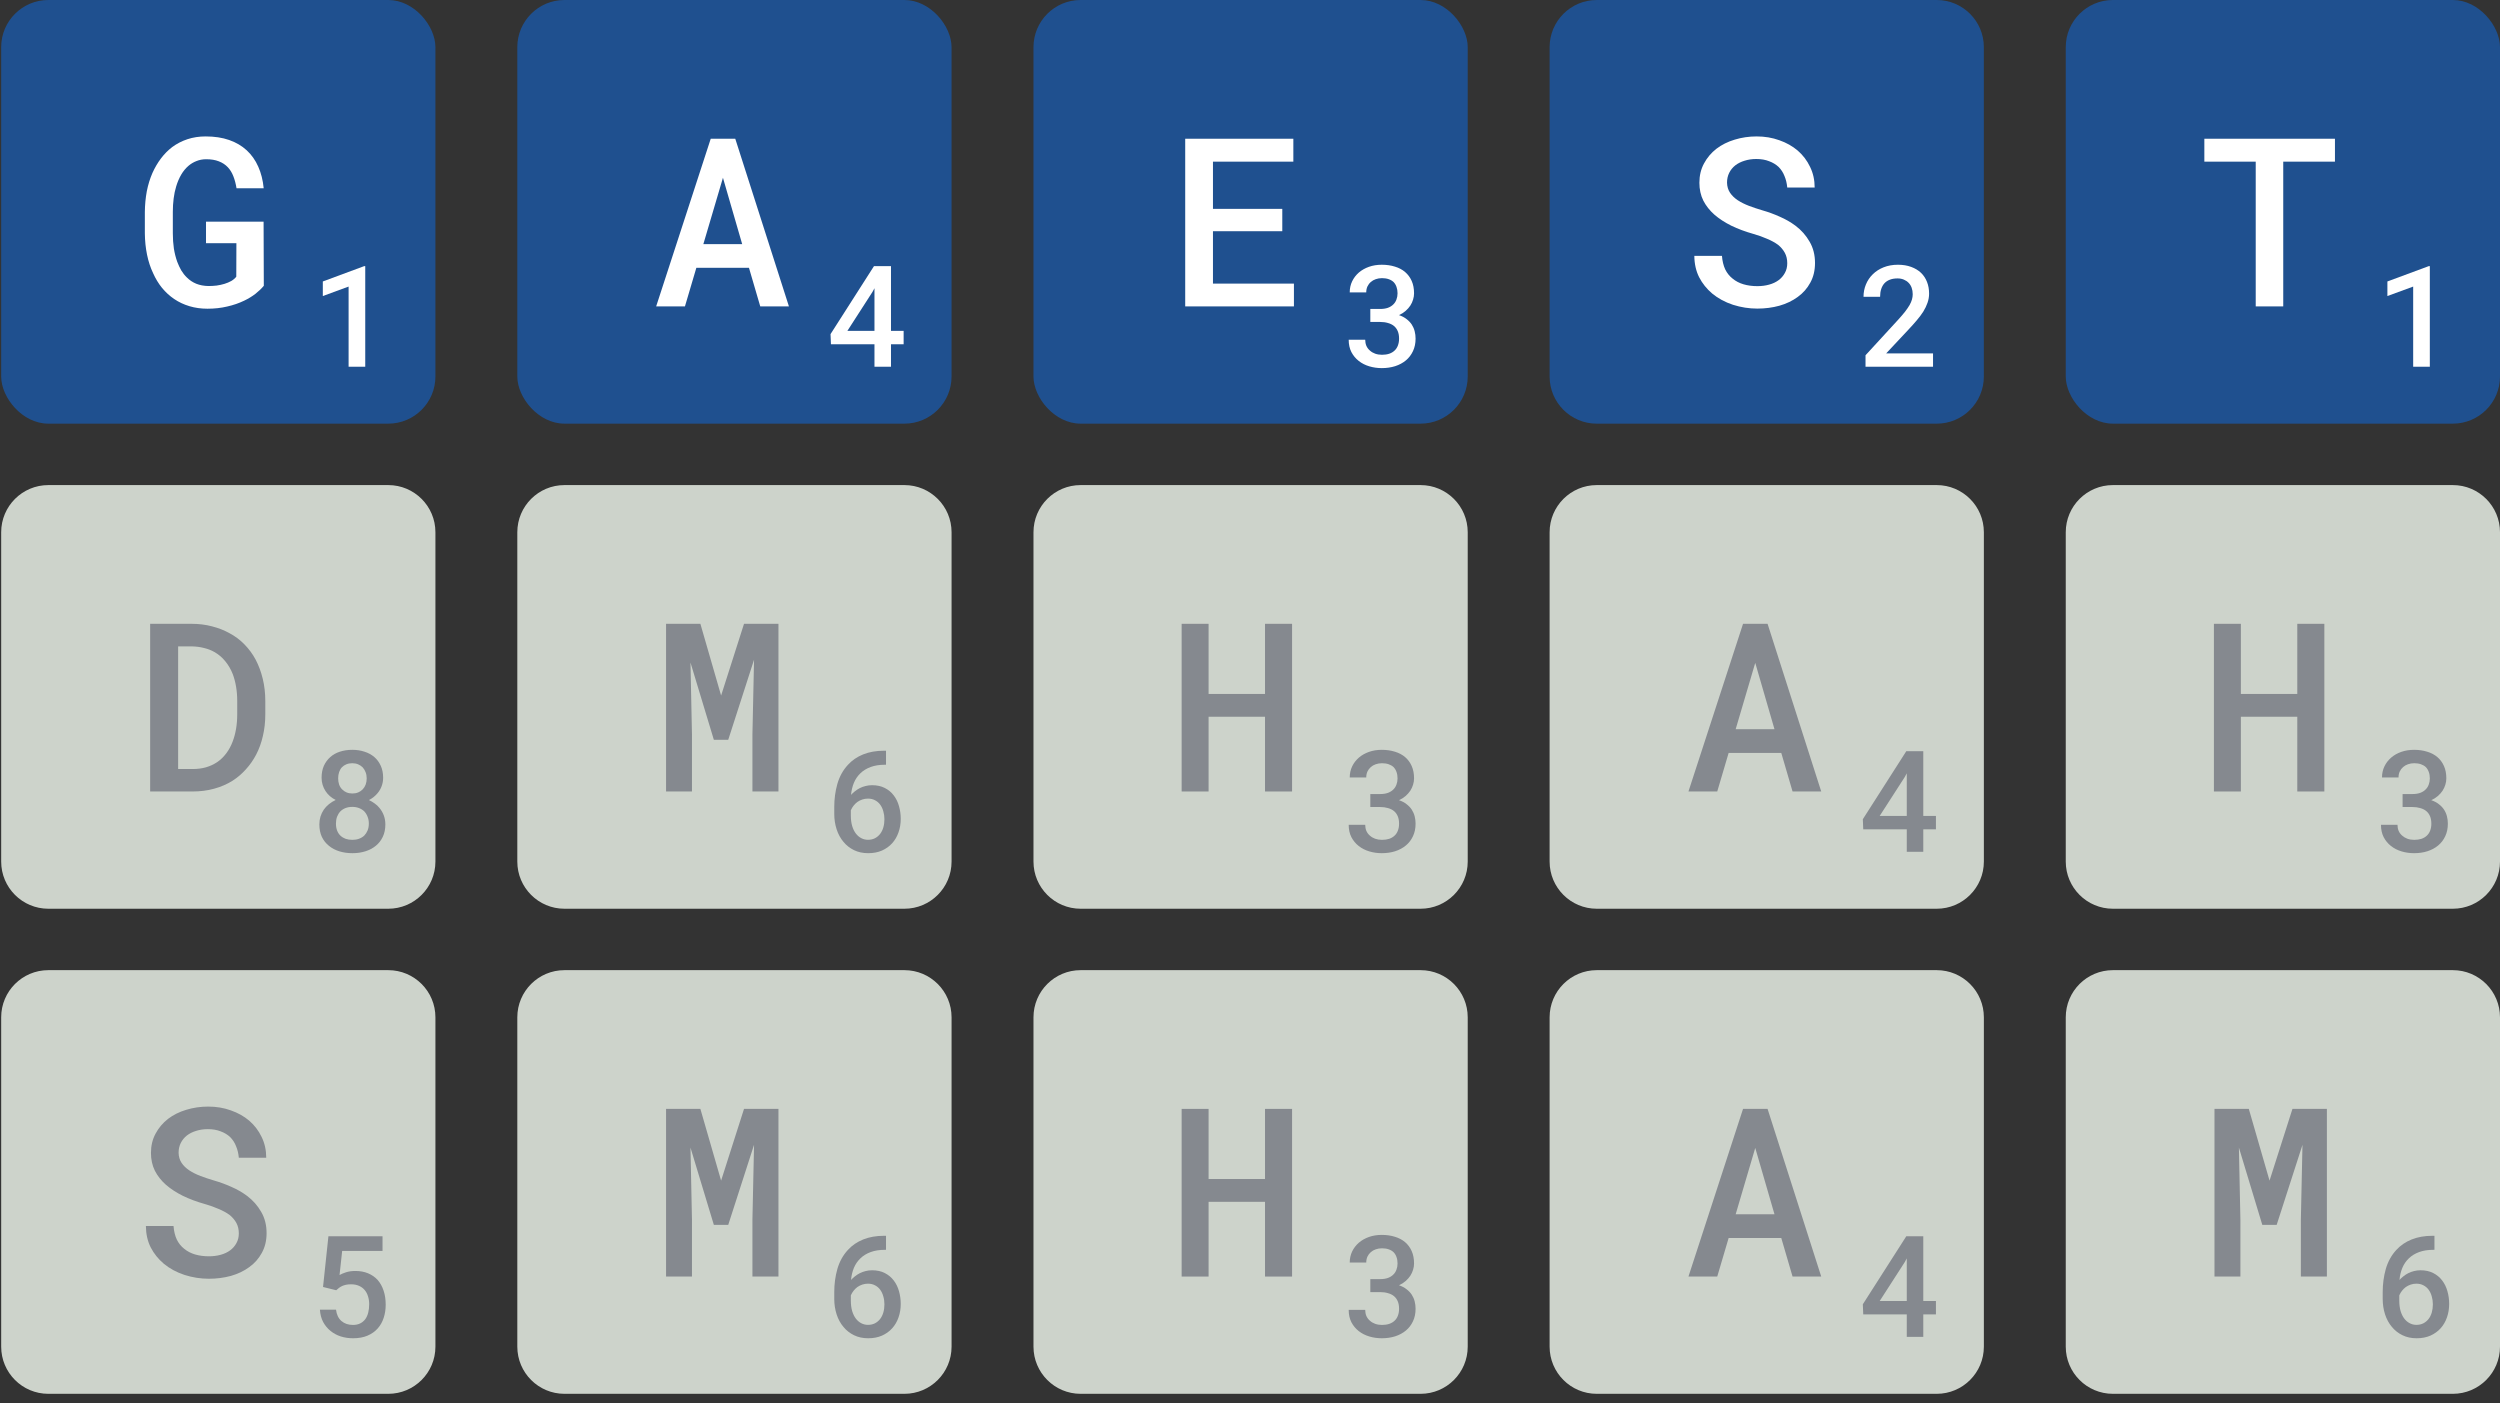 <svg width="212" height="119" viewBox="0 0 212 119" fill="none" xmlns="http://www.w3.org/2000/svg">
<rect x="0" y="0" width="212" height="119" fill="#333333" stroke="none"/>
<path d="M0.1 86.269C0.1 84.06 1.891 82.269 4.1 82.269H32.924C35.133 82.269 36.924 84.06 36.924 86.269V114.196C36.924 116.405 35.133 118.196 32.924 118.196H4.1C1.891 118.196 0.1 116.405 0.1 114.196V86.269Z" fill="#CDD3CB"/>
<path d="M20.252 104.59C20.252 104.903 20.184 105.18 20.047 105.42C19.917 105.661 19.741 105.863 19.52 106.026C19.292 106.195 19.022 106.322 18.709 106.407C18.403 106.491 18.071 106.534 17.713 106.534C17.29 106.534 16.899 106.482 16.541 106.377C16.19 106.273 15.884 106.114 15.623 105.899C15.356 105.691 15.145 105.427 14.989 105.108C14.839 104.782 14.748 104.402 14.715 103.965H12.371C12.378 104.649 12.515 105.254 12.781 105.782C13.055 106.309 13.423 106.768 13.885 107.159C14.386 107.575 14.976 107.894 15.653 108.116C16.33 108.331 17.017 108.438 17.713 108.438C18.371 108.438 18.996 108.357 19.588 108.194C20.181 108.025 20.701 107.774 21.151 107.442C21.593 107.123 21.945 106.722 22.205 106.241C22.472 105.759 22.606 105.202 22.606 104.571C22.606 103.887 22.453 103.285 22.147 102.764C21.847 102.237 21.447 101.784 20.946 101.407C20.542 101.107 20.099 100.853 19.617 100.645C19.142 100.43 18.654 100.251 18.153 100.108C17.756 99.991 17.375 99.864 17.01 99.727C16.652 99.59 16.333 99.431 16.053 99.249C15.78 99.066 15.561 98.855 15.399 98.614C15.236 98.366 15.151 98.08 15.145 97.754C15.145 97.448 15.207 97.172 15.33 96.924C15.454 96.677 15.627 96.465 15.848 96.29C16.069 96.12 16.33 95.99 16.629 95.899C16.935 95.801 17.267 95.752 17.625 95.752C18.035 95.752 18.397 95.814 18.709 95.938C19.028 96.055 19.298 96.218 19.52 96.426C19.735 96.641 19.901 96.898 20.018 97.198C20.142 97.491 20.22 97.816 20.252 98.174H22.576C22.576 97.53 22.446 96.944 22.186 96.416C21.932 95.883 21.584 95.424 21.141 95.04C20.698 94.662 20.177 94.369 19.578 94.161C18.986 93.946 18.345 93.838 17.654 93.838C17.003 93.838 16.382 93.93 15.789 94.112C15.203 94.288 14.689 94.545 14.246 94.883C13.804 95.228 13.452 95.645 13.192 96.133C12.931 96.615 12.801 97.159 12.801 97.764C12.801 98.324 12.912 98.829 13.133 99.278C13.361 99.721 13.673 100.118 14.071 100.469C14.468 100.814 14.946 101.127 15.506 101.407C16.073 101.68 16.691 101.911 17.362 102.1C17.798 102.224 18.192 102.364 18.543 102.52C18.901 102.67 19.21 102.839 19.471 103.028C19.718 103.23 19.91 103.458 20.047 103.711C20.184 103.965 20.252 104.258 20.252 104.59Z" fill="#85898F"/>
<path d="M27.393 109.137L28.512 109.413C28.586 109.342 28.662 109.278 28.74 109.219C28.822 109.157 28.912 109.102 29.01 109.055C29.104 109.012 29.211 108.977 29.332 108.95C29.457 108.922 29.604 108.909 29.772 108.909C30.026 108.909 30.248 108.952 30.44 109.038C30.631 109.12 30.791 109.237 30.92 109.389C31.049 109.541 31.145 109.721 31.207 109.928C31.274 110.131 31.307 110.356 31.307 110.602C31.307 110.856 31.279 111.092 31.225 111.311C31.17 111.526 31.088 111.709 30.979 111.862C30.861 112.018 30.717 112.139 30.545 112.225C30.373 112.311 30.17 112.354 29.936 112.354C29.537 112.354 29.209 112.243 28.951 112.02C28.697 111.797 28.545 111.477 28.494 111.059H27.129C27.152 111.454 27.244 111.803 27.404 112.108C27.569 112.409 27.777 112.661 28.031 112.864C28.285 113.071 28.576 113.227 28.904 113.332C29.233 113.434 29.576 113.485 29.936 113.485C30.408 113.485 30.819 113.411 31.166 113.262C31.514 113.114 31.801 112.911 32.028 112.653C32.258 112.395 32.428 112.094 32.537 111.75C32.651 111.403 32.707 111.034 32.707 110.643C32.707 110.202 32.649 109.805 32.531 109.454C32.414 109.098 32.246 108.795 32.028 108.545C31.805 108.299 31.533 108.11 31.213 107.977C30.897 107.844 30.537 107.778 30.135 107.778C29.838 107.778 29.574 107.815 29.344 107.889C29.117 107.963 28.934 108.041 28.793 108.123L29.016 106.079H32.438V104.836H27.85L27.393 109.137Z" fill="#85898F"/>
<path d="M43.868 86.269C43.868 84.06 45.659 82.269 47.868 82.269H76.693C78.902 82.269 80.693 84.06 80.693 86.269V114.196C80.693 116.405 78.902 118.196 76.693 118.196H47.868C45.659 118.196 43.868 116.405 43.868 114.196V86.269Z" fill="#CDD3CB"/>
<path d="M59.392 94.034H56.482V108.252H58.679V103.428L58.552 97.315L60.534 103.868H61.755L63.943 97.081L63.806 103.428V108.252H66.013V94.034H63.093L61.15 100.118L59.392 94.034Z" fill="#85898F"/>
<path d="M75.134 104.795H74.97C74.306 104.795 73.716 104.899 73.2 105.106C72.685 105.313 72.251 105.61 71.9 105.996C71.486 106.446 71.189 106.983 71.009 107.608C70.833 108.229 70.745 108.883 70.745 109.571V110.151C70.745 110.608 70.812 111.043 70.945 111.457C71.077 111.868 71.273 112.225 71.53 112.53C71.773 112.823 72.07 113.055 72.421 113.227C72.773 113.399 73.173 113.485 73.622 113.485C74.06 113.485 74.448 113.411 74.788 113.262C75.132 113.11 75.423 112.901 75.661 112.635C75.896 112.373 76.073 112.067 76.195 111.715C76.32 111.36 76.382 110.979 76.382 110.573C76.382 110.202 76.333 109.844 76.236 109.5C76.142 109.157 75.993 108.852 75.79 108.586C75.591 108.321 75.337 108.11 75.028 107.953C74.724 107.797 74.364 107.719 73.95 107.719C73.755 107.719 73.57 107.743 73.394 107.789C73.218 107.832 73.058 107.891 72.913 107.965C72.761 108.043 72.622 108.133 72.497 108.235C72.372 108.332 72.263 108.434 72.169 108.539C72.2 108.176 72.28 107.836 72.409 107.52C72.542 107.203 72.728 106.932 72.966 106.705C73.2 106.479 73.487 106.303 73.827 106.178C74.171 106.049 74.575 105.985 75.04 105.985H75.134V104.795ZM73.605 108.856C73.831 108.856 74.03 108.903 74.202 108.996C74.378 109.086 74.525 109.211 74.642 109.371C74.759 109.532 74.847 109.719 74.905 109.934C74.968 110.145 74.999 110.37 74.999 110.608C74.999 110.858 74.968 111.09 74.905 111.305C74.843 111.516 74.751 111.7 74.63 111.856C74.509 112.008 74.362 112.129 74.191 112.219C74.019 112.305 73.823 112.348 73.605 112.348C73.405 112.348 73.218 112.303 73.042 112.213C72.866 112.123 72.712 111.993 72.579 111.821C72.446 111.649 72.341 111.434 72.263 111.176C72.189 110.918 72.151 110.62 72.151 110.28V109.846C72.214 109.702 72.292 109.571 72.386 109.453C72.48 109.336 72.585 109.233 72.702 109.143C72.831 109.053 72.972 108.983 73.124 108.932C73.276 108.881 73.437 108.856 73.605 108.856Z" fill="#85898F"/>
<path d="M175.176 86.269C175.176 84.06 176.967 82.269 179.176 82.269H208C210.209 82.269 212 84.06 212 86.269V114.196C212 116.405 210.209 118.196 208 118.196H179.176C176.967 118.196 175.176 116.405 175.176 114.196V86.269Z" fill="#CDD3CB"/>
<path d="M190.699 94.034H187.789V108.252H189.986V103.428L189.859 97.315L191.842 103.868H193.062L195.25 97.081L195.113 103.428V108.252H197.32V94.034H194.4L192.457 100.118L190.699 94.034Z" fill="#85898F"/>
<path d="M206.441 104.795H206.277C205.613 104.795 205.023 104.899 204.508 105.106C203.992 105.313 203.559 105.61 203.207 105.996C202.793 106.446 202.496 106.983 202.316 107.608C202.141 108.229 202.053 108.883 202.053 109.571V110.151C202.053 110.608 202.119 111.043 202.252 111.457C202.385 111.868 202.58 112.225 202.838 112.53C203.08 112.823 203.377 113.055 203.729 113.227C204.08 113.399 204.48 113.485 204.93 113.485C205.367 113.485 205.756 113.411 206.096 113.262C206.439 113.11 206.73 112.901 206.969 112.635C207.203 112.373 207.381 112.067 207.502 111.715C207.627 111.36 207.689 110.979 207.689 110.573C207.689 110.202 207.641 109.844 207.543 109.5C207.449 109.157 207.301 108.852 207.098 108.586C206.898 108.321 206.645 108.11 206.336 107.953C206.031 107.797 205.672 107.719 205.258 107.719C205.062 107.719 204.877 107.743 204.701 107.789C204.525 107.832 204.365 107.891 204.221 107.965C204.068 108.043 203.93 108.133 203.805 108.235C203.68 108.332 203.57 108.434 203.477 108.539C203.508 108.176 203.588 107.836 203.717 107.52C203.85 107.203 204.035 106.932 204.273 106.705C204.508 106.479 204.795 106.303 205.135 106.178C205.479 106.049 205.883 105.985 206.348 105.985H206.441V104.795ZM204.912 108.856C205.139 108.856 205.338 108.903 205.51 108.996C205.686 109.086 205.832 109.211 205.949 109.371C206.066 109.532 206.154 109.719 206.213 109.934C206.275 110.145 206.307 110.37 206.307 110.608C206.307 110.858 206.275 111.09 206.213 111.305C206.15 111.516 206.059 111.7 205.938 111.856C205.816 112.008 205.67 112.129 205.498 112.219C205.326 112.305 205.131 112.348 204.912 112.348C204.713 112.348 204.525 112.303 204.35 112.213C204.174 112.123 204.02 111.993 203.887 111.821C203.754 111.649 203.648 111.434 203.57 111.176C203.496 110.918 203.459 110.62 203.459 110.28V109.846C203.521 109.702 203.6 109.571 203.693 109.453C203.787 109.336 203.893 109.233 204.01 109.143C204.139 109.053 204.279 108.983 204.432 108.932C204.584 108.881 204.744 108.856 204.912 108.856Z" fill="#85898F"/>
<path d="M87.639 86.269C87.639 84.06 89.43 82.269 91.639 82.269H120.463C122.672 82.269 124.463 84.06 124.463 86.269V114.196C124.463 116.405 122.672 118.196 120.463 118.196H91.639C89.43 118.196 87.639 116.405 87.639 114.196V86.269Z" fill="#CDD3CB"/>
<path d="M109.568 108.252V94.034H107.274V99.981H102.488V94.034H100.203V108.252H102.488V101.915H107.274V108.252H109.568Z" fill="#85898F"/>
<path d="M116.203 108.469V109.571H117.041C117.283 109.571 117.502 109.6 117.697 109.659C117.897 109.713 118.067 109.797 118.207 109.911C118.348 110.028 118.455 110.174 118.529 110.35C118.604 110.526 118.641 110.737 118.641 110.983C118.641 111.202 118.608 111.397 118.541 111.569C118.479 111.737 118.387 111.877 118.266 111.991C118.141 112.112 117.986 112.203 117.803 112.266C117.623 112.325 117.42 112.354 117.193 112.354C116.983 112.354 116.789 112.323 116.613 112.26C116.442 112.198 116.293 112.11 116.168 111.996C116.039 111.887 115.94 111.754 115.869 111.598C115.803 111.438 115.77 111.264 115.77 111.077H114.369C114.369 111.475 114.445 111.825 114.598 112.125C114.754 112.422 114.961 112.672 115.219 112.875C115.477 113.078 115.776 113.231 116.115 113.332C116.455 113.434 116.809 113.485 117.176 113.485C117.582 113.485 117.959 113.43 118.307 113.321C118.658 113.207 118.963 113.043 119.221 112.828C119.475 112.618 119.674 112.358 119.818 112.049C119.967 111.737 120.041 111.381 120.041 110.983C120.041 110.768 120.016 110.561 119.965 110.362C119.914 110.159 119.832 109.969 119.719 109.793C119.606 109.621 119.459 109.467 119.279 109.33C119.104 109.19 118.889 109.077 118.635 108.991C118.85 108.893 119.037 108.774 119.197 108.633C119.358 108.493 119.49 108.342 119.596 108.182C119.701 108.018 119.779 107.848 119.83 107.672C119.885 107.496 119.912 107.321 119.912 107.145C119.912 106.746 119.846 106.397 119.713 106.096C119.58 105.795 119.393 105.541 119.151 105.334C118.912 105.131 118.623 104.979 118.283 104.877C117.947 104.772 117.578 104.719 117.176 104.719C116.781 104.719 116.418 104.778 116.086 104.895C115.758 105.012 115.473 105.174 115.231 105.381C114.988 105.592 114.799 105.84 114.662 106.125C114.526 106.411 114.457 106.723 114.457 107.063H115.858C115.858 106.879 115.891 106.713 115.957 106.565C116.027 106.416 116.123 106.289 116.244 106.184C116.361 106.078 116.5 105.998 116.66 105.944C116.824 105.885 117.002 105.856 117.193 105.856C117.408 105.856 117.598 105.885 117.762 105.944C117.93 106.002 118.068 106.084 118.178 106.19C118.287 106.303 118.369 106.44 118.424 106.6C118.483 106.76 118.512 106.942 118.512 107.145C118.512 107.332 118.481 107.508 118.418 107.672C118.359 107.832 118.274 107.967 118.16 108.077C118.039 108.202 117.885 108.299 117.697 108.37C117.51 108.436 117.291 108.469 117.041 108.469H116.203Z" fill="#85898F"/>
<path d="M131.407 86.269C131.407 84.06 133.198 82.269 135.407 82.269H164.232C166.441 82.269 168.232 84.06 168.232 86.269V114.196C168.232 116.405 166.441 118.196 164.232 118.196H135.407C133.198 118.196 131.407 116.405 131.407 114.196V86.269Z" fill="#CDD3CB"/>
<path d="M151.052 104.981L152.009 108.252H154.44L149.89 94.034H147.81L143.181 108.252H145.622L146.589 104.981H151.052ZM147.185 102.969L148.845 97.344L150.476 102.969H147.185Z" fill="#85898F"/>
<path d="M163.095 110.327V104.836H161.653L157.968 110.602L158.003 111.463H161.694V113.368H163.095V111.463H164.167V110.327H163.095ZM159.397 110.327L161.53 107.016L161.694 106.711V110.327H159.397Z" fill="#85898F"/>
<rect x="0.1" y="0" width="36.824" height="35.926" rx="4" fill="#1F508F"/>
<path d="M22.371 24.235L22.352 18.796H17.469V20.622H20.047L20.037 23.464C19.933 23.601 19.793 23.721 19.617 23.825C19.442 23.923 19.25 24.004 19.041 24.069C18.826 24.134 18.602 24.183 18.367 24.216C18.133 24.242 17.902 24.255 17.674 24.255C17.29 24.248 16.945 24.183 16.639 24.06C16.339 23.936 16.076 23.76 15.848 23.532C15.665 23.356 15.506 23.155 15.369 22.927C15.239 22.699 15.125 22.455 15.027 22.194C14.904 21.849 14.809 21.475 14.744 21.071C14.686 20.668 14.656 20.241 14.656 19.792V17.956C14.656 17.572 14.679 17.198 14.725 16.833C14.77 16.468 14.842 16.127 14.94 15.808C15.05 15.443 15.19 15.114 15.36 14.821C15.535 14.522 15.74 14.271 15.975 14.069C16.177 13.894 16.404 13.757 16.658 13.659C16.912 13.555 17.189 13.503 17.488 13.503C17.899 13.503 18.253 13.562 18.553 13.679C18.859 13.796 19.116 13.965 19.324 14.187C19.52 14.395 19.676 14.652 19.793 14.958C19.91 15.258 19.998 15.593 20.057 15.964H22.361C22.296 15.287 22.143 14.678 21.902 14.138C21.662 13.591 21.333 13.125 20.916 12.741C20.506 12.364 20.011 12.074 19.432 11.872C18.852 11.67 18.188 11.569 17.44 11.569C16.886 11.569 16.372 11.648 15.897 11.804C15.428 11.96 14.998 12.181 14.607 12.468C14.249 12.741 13.931 13.063 13.65 13.435C13.371 13.806 13.13 14.216 12.928 14.665C12.72 15.14 12.56 15.658 12.449 16.218C12.345 16.778 12.29 17.364 12.283 17.976V19.792C12.29 20.424 12.352 21.026 12.469 21.599C12.586 22.172 12.759 22.696 12.986 23.171C13.188 23.627 13.439 24.04 13.738 24.411C14.044 24.782 14.389 25.098 14.774 25.358C15.158 25.619 15.587 25.821 16.063 25.964C16.538 26.107 17.049 26.179 17.596 26.179C18.188 26.179 18.745 26.117 19.266 25.993C19.787 25.876 20.268 25.71 20.711 25.495C21.063 25.326 21.378 25.134 21.658 24.919C21.938 24.698 22.176 24.47 22.371 24.235Z" fill="white"/>
<path d="M30.973 31.098V22.567H30.885L27.375 23.868V25.104L29.561 24.301V31.098H30.973Z" fill="white"/>
<rect x="43.868" y="0" width="36.824" height="35.926" rx="4" fill="#1F508F"/>
<path d="M63.513 22.712L64.47 25.983H66.901L62.351 11.765H60.27L55.642 25.983H58.083L59.05 22.712H63.513ZM59.645 20.7L61.306 15.075L62.937 20.7H59.645Z" fill="white"/>
<path d="M75.556 28.058V22.567H74.114L70.429 28.333L70.464 29.194H74.155V31.099H75.556V29.194H76.628V28.058H75.556ZM71.858 28.058L73.991 24.747L74.155 24.442V28.058H71.858Z" fill="white"/>
<rect x="87.639" y="0" width="36.824" height="35.926" rx="4" fill="#1F508F"/>
<path d="M108.738 19.607V17.712H102.859V13.708H109.676V11.765H100.506V25.983H109.725V24.05H102.859V19.607H108.738Z" fill="white"/>
<path d="M116.203 26.2V27.302H117.041C117.283 27.302 117.502 27.331 117.697 27.39C117.896 27.444 118.066 27.528 118.207 27.642C118.348 27.759 118.455 27.905 118.529 28.081C118.604 28.257 118.641 28.468 118.641 28.714C118.641 28.933 118.607 29.128 118.541 29.3C118.479 29.468 118.387 29.608 118.266 29.722C118.141 29.843 117.986 29.935 117.803 29.997C117.623 30.056 117.42 30.085 117.193 30.085C116.982 30.085 116.789 30.054 116.613 29.991C116.441 29.929 116.293 29.841 116.168 29.727C116.039 29.618 115.939 29.485 115.869 29.329C115.803 29.169 115.77 28.995 115.77 28.808H114.369C114.369 29.206 114.445 29.556 114.598 29.856C114.754 30.153 114.961 30.403 115.219 30.606C115.477 30.81 115.775 30.962 116.115 31.064C116.455 31.165 116.809 31.216 117.176 31.216C117.582 31.216 117.959 31.161 118.307 31.052C118.658 30.939 118.963 30.774 119.221 30.56C119.475 30.349 119.674 30.089 119.818 29.78C119.967 29.468 120.041 29.112 120.041 28.714C120.041 28.499 120.016 28.292 119.965 28.093C119.914 27.89 119.832 27.7 119.719 27.524C119.605 27.352 119.459 27.198 119.279 27.061C119.104 26.921 118.889 26.808 118.635 26.722C118.85 26.624 119.037 26.505 119.197 26.364C119.357 26.224 119.49 26.073 119.596 25.913C119.701 25.749 119.779 25.579 119.83 25.403C119.885 25.227 119.912 25.052 119.912 24.876C119.912 24.477 119.846 24.128 119.713 23.827C119.58 23.526 119.393 23.273 119.15 23.065C118.912 22.862 118.623 22.71 118.283 22.608C117.947 22.503 117.578 22.45 117.176 22.45C116.781 22.45 116.418 22.509 116.086 22.626C115.758 22.743 115.473 22.905 115.23 23.112C114.988 23.323 114.799 23.571 114.662 23.856C114.525 24.142 114.457 24.454 114.457 24.794H115.857C115.857 24.61 115.891 24.444 115.957 24.296C116.027 24.148 116.123 24.02 116.244 23.915C116.361 23.81 116.5 23.73 116.66 23.675C116.824 23.616 117.002 23.587 117.193 23.587C117.408 23.587 117.598 23.616 117.762 23.675C117.93 23.733 118.068 23.815 118.178 23.921C118.287 24.034 118.369 24.171 118.424 24.331C118.482 24.491 118.512 24.673 118.512 24.876C118.512 25.064 118.48 25.239 118.418 25.403C118.359 25.564 118.273 25.698 118.16 25.808C118.039 25.933 117.885 26.03 117.697 26.101C117.51 26.167 117.291 26.2 117.041 26.2H116.203Z" fill="white"/>
<path d="M131.407 4C131.407 1.791 133.198 0 135.407 0H164.231C166.441 0 168.231 1.791 168.231 4V31.927C168.231 34.136 166.441 35.927 164.231 35.927H135.407C133.198 35.927 131.407 34.136 131.407 31.927V4Z" fill="#1F508F"/>
<path d="M151.559 22.321C151.559 22.634 151.491 22.911 151.354 23.151C151.224 23.392 151.048 23.594 150.827 23.757C150.599 23.926 150.329 24.053 150.016 24.138C149.71 24.223 149.378 24.265 149.02 24.265C148.597 24.265 148.207 24.213 147.849 24.108C147.497 24.004 147.191 23.845 146.931 23.63C146.664 23.422 146.452 23.158 146.296 22.839C146.146 22.514 146.055 22.133 146.022 21.696H143.679C143.685 22.38 143.822 22.985 144.089 23.513C144.362 24.04 144.73 24.499 145.192 24.89C145.694 25.306 146.283 25.625 146.96 25.847C147.637 26.062 148.324 26.169 149.02 26.169C149.678 26.169 150.303 26.088 150.895 25.925C151.488 25.756 152.009 25.505 152.458 25.173C152.901 24.854 153.252 24.454 153.513 23.972C153.78 23.49 153.913 22.933 153.913 22.302C153.913 21.618 153.76 21.016 153.454 20.495C153.155 19.968 152.754 19.515 152.253 19.138C151.849 18.838 151.406 18.584 150.925 18.376C150.449 18.161 149.961 17.982 149.46 17.839C149.063 17.722 148.682 17.595 148.317 17.458C147.959 17.321 147.64 17.162 147.36 16.98C147.087 16.797 146.869 16.586 146.706 16.345C146.543 16.098 146.459 15.811 146.452 15.486C146.452 15.18 146.514 14.903 146.638 14.655C146.761 14.408 146.934 14.196 147.155 14.021C147.377 13.851 147.637 13.721 147.936 13.63C148.242 13.532 148.574 13.483 148.932 13.483C149.343 13.483 149.704 13.545 150.016 13.669C150.335 13.786 150.606 13.949 150.827 14.157C151.042 14.372 151.208 14.629 151.325 14.929C151.449 15.222 151.527 15.547 151.559 15.905H153.884C153.884 15.261 153.753 14.675 153.493 14.148C153.239 13.614 152.891 13.155 152.448 12.771C152.005 12.393 151.485 12.1 150.886 11.892C150.293 11.677 149.652 11.569 148.962 11.569C148.311 11.569 147.689 11.661 147.097 11.843C146.511 12.019 145.996 12.276 145.554 12.614C145.111 12.959 144.759 13.376 144.499 13.864C144.238 14.346 144.108 14.89 144.108 15.495C144.108 16.055 144.219 16.56 144.44 17.009C144.668 17.452 144.981 17.849 145.378 18.2C145.775 18.545 146.253 18.858 146.813 19.138C147.38 19.411 147.998 19.642 148.669 19.831C149.105 19.955 149.499 20.095 149.85 20.251C150.209 20.401 150.518 20.57 150.778 20.759C151.026 20.961 151.218 21.189 151.354 21.442C151.491 21.696 151.559 21.989 151.559 22.321Z" fill="white"/>
<path d="M163.921 31.099V29.968H159.948L161.847 27.94C162.097 27.675 162.327 27.417 162.538 27.167C162.753 26.917 162.938 26.669 163.095 26.423C163.247 26.177 163.366 25.929 163.452 25.679C163.542 25.425 163.587 25.163 163.587 24.894C163.587 24.534 163.528 24.206 163.411 23.909C163.294 23.608 163.124 23.351 162.901 23.136C162.675 22.921 162.395 22.753 162.063 22.632C161.735 22.511 161.362 22.45 160.944 22.45C160.499 22.45 160.095 22.523 159.731 22.667C159.372 22.811 159.067 23.007 158.817 23.253C158.563 23.499 158.368 23.788 158.231 24.12C158.095 24.448 158.026 24.798 158.026 25.169H159.432C159.432 24.923 159.464 24.704 159.526 24.513C159.589 24.317 159.682 24.151 159.807 24.015C159.929 23.886 160.081 23.786 160.265 23.716C160.448 23.645 160.665 23.61 160.915 23.61C161.11 23.61 161.286 23.644 161.442 23.71C161.602 23.776 161.739 23.868 161.852 23.985C161.966 24.102 162.052 24.243 162.11 24.407C162.169 24.571 162.198 24.753 162.198 24.952C162.198 25.101 162.177 25.249 162.134 25.398C162.095 25.542 162.028 25.698 161.934 25.866C161.837 26.034 161.71 26.22 161.554 26.423C161.397 26.622 161.204 26.849 160.974 27.102L158.196 30.126V31.099H163.921Z" fill="white"/>
<rect x="175.176" y="0" width="36.824" height="35.926" rx="4" fill="#1F508F"/>
<path d="M198.004 13.708V11.765H186.929V13.708H191.285V25.983H193.619V13.708H198.004Z" fill="white"/>
<path d="M206.049 31.098V22.567H205.961L202.451 23.868V25.104L204.637 24.302V31.098H206.049Z" fill="white"/>
<path d="M0.1 45.135C0.1 42.926 1.891 41.135 4.1 41.135H32.924C35.133 41.135 36.924 42.926 36.924 45.135V73.061C36.924 75.27 35.133 77.061 32.924 77.061H4.1C1.891 77.061 0.1 75.27 0.1 73.061V45.135Z" fill="#CDD3CB"/>
<path d="M12.733 67.118H16.326C16.977 67.118 17.586 67.04 18.153 66.884C18.726 66.727 19.246 66.503 19.715 66.21C20.132 65.943 20.509 65.621 20.848 65.243C21.193 64.865 21.486 64.445 21.727 63.983C21.974 63.508 22.163 62.984 22.293 62.411C22.43 61.832 22.498 61.22 22.498 60.575V59.462C22.498 58.791 22.427 58.16 22.283 57.567C22.14 56.975 21.938 56.431 21.678 55.936C21.424 55.461 21.108 55.032 20.731 54.647C20.36 54.263 19.933 53.944 19.451 53.69C19.009 53.443 18.517 53.251 17.977 53.114C17.436 52.971 16.86 52.899 16.248 52.899H12.733V67.118ZM15.106 54.813H16.248C16.626 54.82 16.977 54.865 17.303 54.95C17.628 55.028 17.922 55.142 18.182 55.292C18.54 55.494 18.849 55.757 19.11 56.083C19.37 56.402 19.578 56.76 19.735 57.157C19.858 57.483 19.953 57.837 20.018 58.222C20.083 58.606 20.116 59.013 20.116 59.442V60.575C20.116 61.011 20.083 61.421 20.018 61.806C19.953 62.19 19.858 62.544 19.735 62.87C19.591 63.254 19.406 63.596 19.178 63.895C18.957 64.188 18.703 64.433 18.416 64.628C18.136 64.817 17.821 64.963 17.469 65.067C17.124 65.165 16.743 65.214 16.326 65.214H15.106V54.813Z" fill="#85898F"/>
<path d="M32.49 65.952C32.49 65.573 32.424 65.237 32.291 64.944C32.158 64.647 31.977 64.399 31.746 64.2C31.508 63.997 31.229 63.844 30.908 63.743C30.592 63.637 30.246 63.585 29.871 63.585C29.492 63.585 29.143 63.637 28.822 63.743C28.506 63.844 28.235 63.997 28.008 64.2C27.777 64.403 27.596 64.651 27.463 64.944C27.334 65.237 27.27 65.573 27.27 65.952C27.27 66.163 27.299 66.364 27.358 66.555C27.416 66.747 27.498 66.922 27.604 67.083C27.705 67.239 27.828 67.382 27.973 67.51C28.121 67.639 28.285 67.749 28.465 67.838C28.254 67.936 28.063 68.055 27.891 68.196C27.723 68.333 27.578 68.487 27.457 68.659C27.336 68.838 27.242 69.034 27.176 69.245C27.113 69.456 27.082 69.678 27.082 69.913C27.082 70.311 27.152 70.663 27.293 70.967C27.438 71.268 27.637 71.52 27.891 71.723C28.141 71.93 28.436 72.087 28.776 72.192C29.119 72.297 29.49 72.35 29.889 72.35C30.279 72.35 30.643 72.297 30.979 72.192C31.319 72.087 31.615 71.93 31.869 71.723C32.119 71.52 32.316 71.266 32.461 70.962C32.606 70.657 32.678 70.307 32.678 69.913C32.678 69.635 32.633 69.378 32.543 69.139C32.453 68.901 32.328 68.688 32.168 68.501C32.055 68.36 31.922 68.237 31.77 68.132C31.621 68.022 31.459 67.926 31.283 67.844C31.432 67.77 31.567 67.684 31.688 67.587C31.809 67.489 31.916 67.383 32.01 67.27C32.162 67.094 32.279 66.895 32.361 66.672C32.447 66.45 32.49 66.21 32.49 65.952ZM31.277 69.837C31.277 70.055 31.242 70.251 31.172 70.422C31.102 70.591 31.008 70.735 30.891 70.856C30.766 70.973 30.617 71.063 30.445 71.126C30.277 71.188 30.092 71.219 29.889 71.219C29.674 71.219 29.481 71.19 29.309 71.132C29.141 71.069 28.996 70.981 28.875 70.868C28.75 70.751 28.654 70.606 28.588 70.434C28.522 70.258 28.488 70.061 28.488 69.842C28.488 69.628 28.52 69.434 28.582 69.262C28.649 69.087 28.742 68.934 28.863 68.805C28.985 68.684 29.129 68.591 29.297 68.524C29.469 68.458 29.662 68.424 29.877 68.424C30.084 68.424 30.274 68.458 30.445 68.524C30.617 68.591 30.766 68.684 30.891 68.805C31.012 68.934 31.106 69.087 31.172 69.262C31.242 69.434 31.277 69.626 31.277 69.837ZM31.096 66.004C31.096 66.196 31.067 66.372 31.008 66.532C30.949 66.688 30.867 66.821 30.762 66.93C30.656 67.044 30.529 67.132 30.381 67.194C30.233 67.257 30.067 67.288 29.883 67.288C29.699 67.288 29.533 67.257 29.385 67.194C29.236 67.132 29.11 67.044 29.004 66.93C28.895 66.821 28.813 66.688 28.758 66.532C28.703 66.372 28.676 66.196 28.676 66.004C28.676 65.809 28.703 65.632 28.758 65.471C28.813 65.311 28.891 65.176 28.992 65.067C29.098 64.958 29.223 64.874 29.367 64.815C29.516 64.753 29.682 64.721 29.865 64.721C30.053 64.721 30.221 64.753 30.369 64.815C30.518 64.878 30.647 64.963 30.756 65.073C30.861 65.19 30.944 65.327 31.002 65.483C31.065 65.639 31.096 65.813 31.096 66.004Z" fill="#85898F"/>
<path d="M43.868 45.135C43.868 42.926 45.659 41.135 47.868 41.135H76.693C78.902 41.135 80.693 42.926 80.693 45.135V73.061C80.693 75.27 78.902 77.061 76.693 77.061H47.868C45.659 77.061 43.868 75.27 43.868 73.061V45.135Z" fill="#CDD3CB"/>
<path d="M59.392 52.899H56.482V67.118H58.679V62.294L58.552 56.181L60.534 62.733H61.755L63.943 55.946L63.806 62.294V67.118H66.013V52.899H63.093L61.15 58.983L59.392 52.899Z" fill="#85898F"/>
<path d="M75.134 63.661H74.97C74.306 63.661 73.716 63.764 73.2 63.971C72.685 64.178 72.251 64.475 71.9 64.862C71.486 65.311 71.189 65.848 71.009 66.473C70.833 67.094 70.745 67.749 70.745 68.436V69.016C70.745 69.473 70.812 69.909 70.945 70.323C71.077 70.733 71.273 71.091 71.53 71.395C71.773 71.688 72.07 71.921 72.421 72.093C72.773 72.264 73.173 72.35 73.622 72.35C74.06 72.35 74.448 72.276 74.788 72.128C75.132 71.975 75.423 71.766 75.661 71.501C75.896 71.239 76.073 70.932 76.195 70.581C76.32 70.225 76.382 69.844 76.382 69.438C76.382 69.067 76.333 68.71 76.236 68.366C76.142 68.022 75.993 67.718 75.79 67.452C75.591 67.186 75.337 66.975 75.028 66.819C74.724 66.663 74.364 66.585 73.95 66.585C73.755 66.585 73.57 66.608 73.394 66.655C73.218 66.698 73.058 66.757 72.913 66.831C72.761 66.909 72.622 66.999 72.497 67.1C72.372 67.198 72.263 67.3 72.169 67.405C72.2 67.042 72.28 66.702 72.409 66.386C72.542 66.069 72.728 65.798 72.966 65.571C73.2 65.344 73.487 65.169 73.827 65.044C74.171 64.915 74.575 64.85 75.04 64.85H75.134V63.661ZM73.605 67.722C73.831 67.722 74.03 67.768 74.202 67.862C74.378 67.952 74.525 68.077 74.642 68.237C74.759 68.397 74.847 68.585 74.905 68.8C74.968 69.011 74.999 69.235 74.999 69.473C74.999 69.723 74.968 69.956 74.905 70.171C74.843 70.382 74.751 70.565 74.63 70.722C74.509 70.874 74.362 70.995 74.191 71.085C74.019 71.171 73.823 71.214 73.605 71.214C73.405 71.214 73.218 71.169 73.042 71.079C72.866 70.989 72.712 70.858 72.579 70.686C72.446 70.514 72.341 70.3 72.263 70.042C72.189 69.784 72.151 69.485 72.151 69.145V68.712C72.214 68.567 72.292 68.436 72.386 68.319C72.48 68.202 72.585 68.098 72.702 68.009C72.831 67.919 72.972 67.848 73.124 67.798C73.276 67.747 73.437 67.722 73.605 67.722Z" fill="#85898F"/>
<path d="M87.639 45.135C87.639 42.926 89.43 41.135 91.639 41.135H120.463C122.672 41.135 124.463 42.926 124.463 45.135V73.061C124.463 75.27 122.672 77.061 120.463 77.061H91.639C89.43 77.061 87.639 75.27 87.639 73.061V45.135Z" fill="#CDD3CB"/>
<path d="M109.568 67.118V52.899H107.274V58.847H102.488V52.899H100.203V67.118H102.488V60.78H107.274V67.118H109.568Z" fill="#85898F"/>
<path d="M116.203 67.335V68.436H117.041C117.283 68.436 117.502 68.466 117.697 68.524C117.897 68.579 118.067 68.663 118.207 68.776C118.348 68.893 118.455 69.04 118.529 69.216C118.604 69.391 118.641 69.602 118.641 69.848C118.641 70.067 118.608 70.263 118.541 70.434C118.479 70.602 118.387 70.743 118.266 70.856C118.141 70.977 117.986 71.069 117.803 71.132C117.623 71.19 117.42 71.219 117.193 71.219C116.983 71.219 116.789 71.188 116.613 71.126C116.442 71.063 116.293 70.975 116.168 70.862C116.039 70.753 115.94 70.62 115.869 70.464C115.803 70.303 115.77 70.13 115.77 69.942H114.369C114.369 70.341 114.445 70.69 114.598 70.991C114.754 71.288 114.961 71.538 115.219 71.741C115.477 71.944 115.776 72.097 116.115 72.198C116.455 72.3 116.809 72.35 117.176 72.35C117.582 72.35 117.959 72.296 118.307 72.186C118.658 72.073 118.963 71.909 119.221 71.694C119.475 71.483 119.674 71.223 119.818 70.915C119.967 70.602 120.041 70.247 120.041 69.848C120.041 69.634 120.016 69.427 119.965 69.227C119.914 69.024 119.832 68.835 119.719 68.659C119.606 68.487 119.459 68.333 119.279 68.196C119.104 68.055 118.889 67.942 118.635 67.856C118.85 67.759 119.037 67.639 119.197 67.499C119.358 67.358 119.49 67.208 119.596 67.048C119.701 66.884 119.779 66.714 119.83 66.538C119.885 66.362 119.912 66.186 119.912 66.011C119.912 65.612 119.846 65.263 119.713 64.962C119.58 64.661 119.393 64.407 119.151 64.2C118.912 63.997 118.623 63.844 118.283 63.743C117.947 63.638 117.578 63.585 117.176 63.585C116.781 63.585 116.418 63.643 116.086 63.761C115.758 63.878 115.473 64.04 115.231 64.247C114.988 64.458 114.799 64.706 114.662 64.991C114.526 65.276 114.457 65.589 114.457 65.928H115.858C115.858 65.745 115.891 65.579 115.957 65.43C116.027 65.282 116.123 65.155 116.244 65.05C116.361 64.944 116.5 64.864 116.66 64.809C116.824 64.751 117.002 64.722 117.193 64.722C117.408 64.722 117.598 64.751 117.762 64.809C117.93 64.868 118.068 64.95 118.178 65.055C118.287 65.169 118.369 65.305 118.424 65.466C118.483 65.626 118.512 65.807 118.512 66.011C118.512 66.198 118.481 66.374 118.418 66.538C118.359 66.698 118.274 66.833 118.16 66.942C118.039 67.067 117.885 67.165 117.697 67.235C117.51 67.302 117.291 67.335 117.041 67.335H116.203Z" fill="#85898F"/>
<path d="M131.407 45.135C131.407 42.926 133.198 41.135 135.407 41.135H164.232C166.441 41.135 168.232 42.926 168.232 45.135V73.061C168.232 75.27 166.441 77.061 164.232 77.061H135.407C133.198 77.061 131.407 75.27 131.407 73.061V45.135Z" fill="#CDD3CB"/>
<path d="M151.052 63.847L152.009 67.118H154.44L149.89 52.899H147.81L143.181 67.118H145.622L146.589 63.847H151.052ZM147.185 61.835L148.845 56.21L150.476 61.835H147.185Z" fill="#85898F"/>
<path d="M163.095 69.192V63.702H161.653L157.968 69.468L158.003 70.329H161.694V72.233H163.095V70.329H164.167V69.192H163.095ZM159.397 69.192L161.53 65.882L161.694 65.577V69.192H159.397Z" fill="#85898F"/>
<path d="M175.176 45.135C175.176 42.926 176.967 41.135 179.176 41.135H208C210.209 41.135 212 42.926 212 45.135V73.061C212 75.27 210.209 77.061 208 77.061H179.176C176.967 77.061 175.176 75.27 175.176 73.061V45.135Z" fill="#CDD3CB"/>
<path d="M197.105 67.118V52.899H194.81V58.847H190.025V52.899H187.74V67.118H190.025V60.78H194.81V67.118H197.105Z" fill="#85898F"/>
<path d="M203.74 67.335V68.436H204.578C204.82 68.436 205.039 68.466 205.234 68.524C205.434 68.579 205.604 68.663 205.744 68.776C205.885 68.893 205.992 69.04 206.066 69.216C206.141 69.391 206.178 69.602 206.178 69.848C206.178 70.067 206.145 70.263 206.078 70.434C206.016 70.602 205.924 70.743 205.803 70.856C205.678 70.977 205.523 71.069 205.34 71.132C205.16 71.19 204.957 71.219 204.73 71.219C204.52 71.219 204.326 71.188 204.15 71.126C203.979 71.063 203.83 70.975 203.705 70.862C203.576 70.753 203.477 70.62 203.406 70.464C203.34 70.303 203.307 70.13 203.307 69.942H201.906C201.906 70.341 201.982 70.69 202.135 70.991C202.291 71.288 202.498 71.538 202.756 71.741C203.014 71.944 203.312 72.096 203.652 72.198C203.992 72.3 204.346 72.35 204.713 72.35C205.119 72.35 205.496 72.296 205.844 72.186C206.195 72.073 206.5 71.909 206.758 71.694C207.012 71.483 207.211 71.223 207.355 70.915C207.504 70.602 207.578 70.247 207.578 69.848C207.578 69.633 207.553 69.427 207.502 69.227C207.451 69.024 207.369 68.835 207.256 68.659C207.143 68.487 206.996 68.333 206.816 68.196C206.641 68.055 206.426 67.942 206.172 67.856C206.387 67.758 206.574 67.639 206.734 67.499C206.895 67.358 207.027 67.208 207.133 67.048C207.238 66.883 207.316 66.714 207.367 66.538C207.422 66.362 207.449 66.186 207.449 66.01C207.449 65.612 207.383 65.263 207.25 64.962C207.117 64.661 206.93 64.407 206.688 64.2C206.449 63.997 206.16 63.844 205.82 63.743C205.484 63.638 205.115 63.585 204.713 63.585C204.318 63.585 203.955 63.643 203.623 63.761C203.295 63.878 203.01 64.04 202.768 64.247C202.525 64.458 202.336 64.706 202.199 64.991C202.062 65.276 201.994 65.589 201.994 65.928H203.395C203.395 65.745 203.428 65.579 203.494 65.43C203.564 65.282 203.66 65.155 203.781 65.05C203.898 64.944 204.037 64.864 204.197 64.809C204.361 64.751 204.539 64.721 204.73 64.721C204.945 64.721 205.135 64.751 205.299 64.809C205.467 64.868 205.605 64.95 205.715 65.055C205.824 65.169 205.906 65.305 205.961 65.466C206.02 65.626 206.049 65.807 206.049 66.01C206.049 66.198 206.018 66.374 205.955 66.538C205.896 66.698 205.811 66.833 205.697 66.942C205.576 67.067 205.422 67.165 205.234 67.235C205.047 67.302 204.828 67.335 204.578 67.335H203.74Z" fill="#85898F"/>
</svg>

